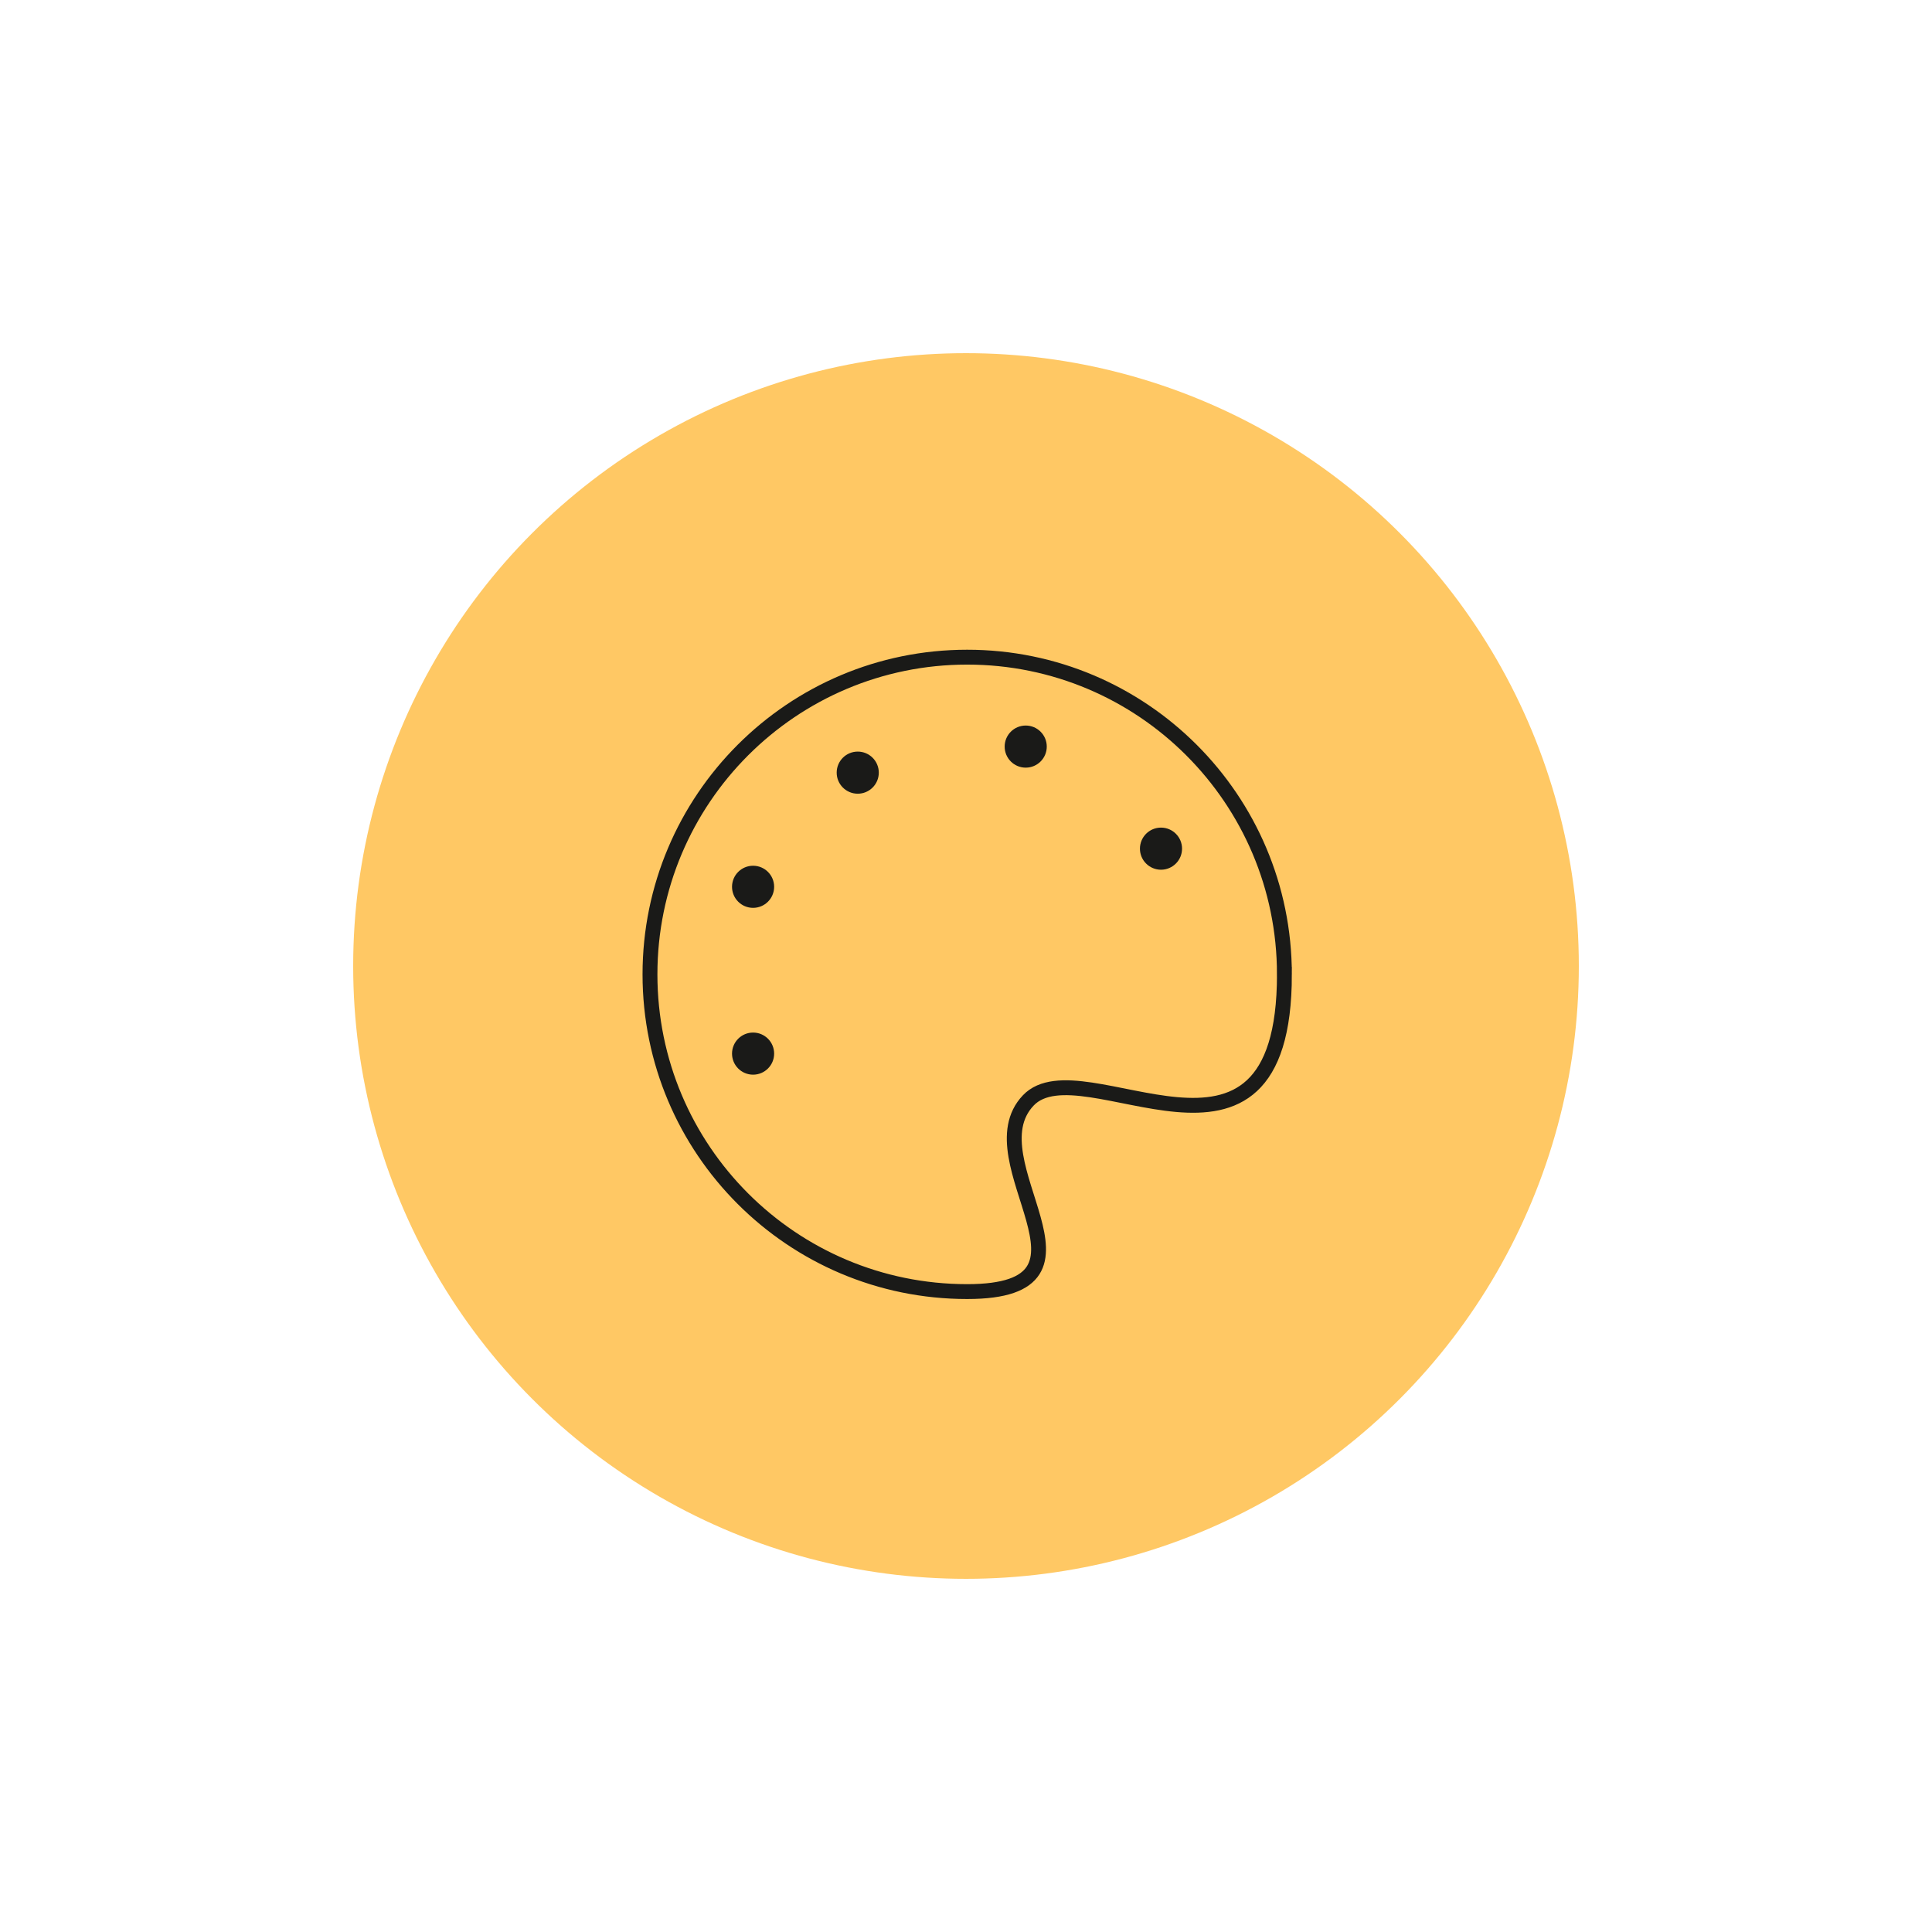 <svg viewBox="0 0 1024 1024" xmlns="http://www.w3.org/2000/svg" id="Ebene_1"><defs><style>.cls-1{fill:none;stroke:#1a1a18;stroke-miterlimit:10;stroke-width:7.88px;}.cls-2{fill:#1a1a18;}.cls-2,.cls-3{stroke-width:0px;}.cls-3{fill:#ffc864;}</style></defs><circle r="324.81" cy="512" cx="512" class="cls-3"></circle><path d="m680.77,516.44c0,125.05-107.14,36.67-135.77,66.82-30.64,32.26,48.75,101.31-32.37,101.31-92.86,0-168.13-75.28-168.13-168.13s75.28-168.13,168.13-168.13,168.13,75.28,168.13,168.13Z" class="cls-1"></path><circle r="11.16" cy="558.44" cx="399.15" class="cls-2"></circle><circle r="11.16" cy="470.02" cx="399.15" class="cls-2"></circle><circle r="11.16" cy="409.52" cx="454.62" class="cls-2"></circle><circle r="11.16" cy="395.71" cx="543.65" class="cls-2"></circle><circle r="11.16" cy="449.81" cx="615.35" class="cls-2"></circle></svg>